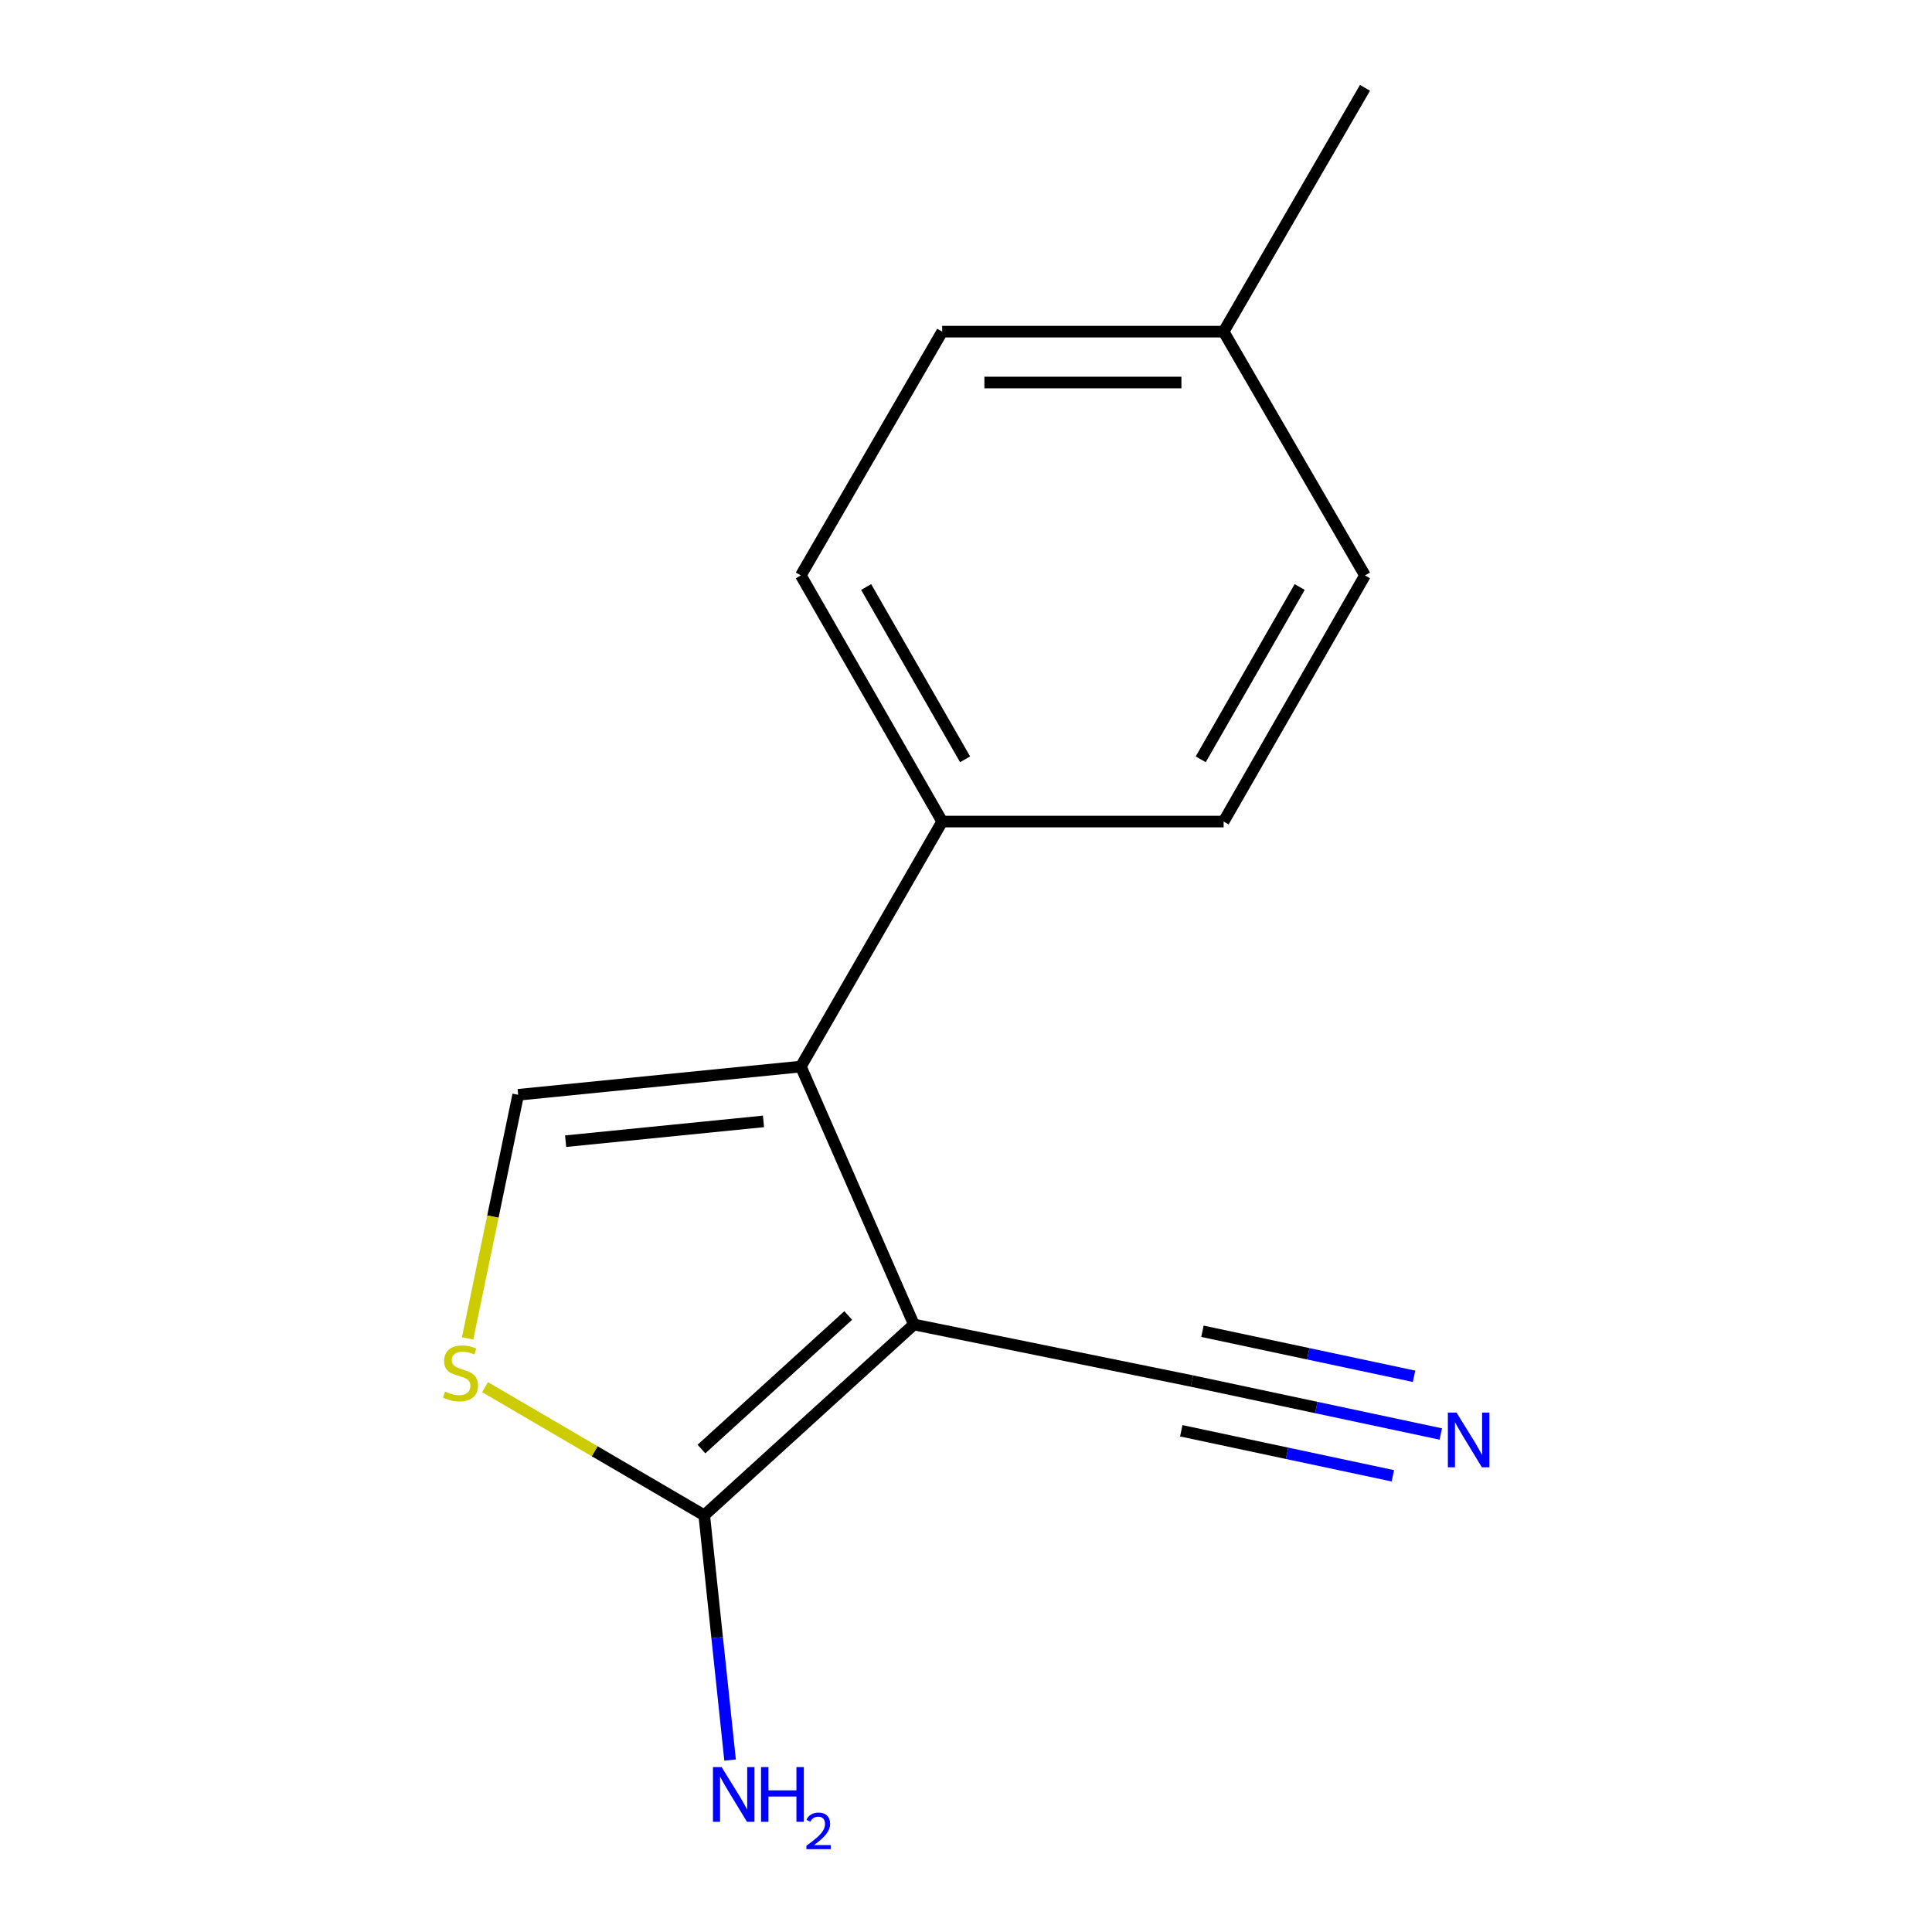 <?xml version='1.0' encoding='iso-8859-1'?>
<svg version='1.1' baseProfile='full'
              xmlns='http://www.w3.org/2000/svg'
                      xmlns:rdkit='http://www.rdkit.org/xml'
                      xmlns:xlink='http://www.w3.org/1999/xlink'
                  xml:space='preserve'
width='1000px' height='1000px' viewBox='0 0 1000 1000'>
<!-- END OF HEADER -->
<rect style='opacity:1.0;fill:#FFFFFF;stroke:none' width='1000' height='1000' x='0' y='0'> </rect>
<path class='bond-0' d='M 473.033,685.548 L 414.509,552.044' style='fill:none;fill-rule:evenodd;stroke:#000000;stroke-width:6px;stroke-linecap:butt;stroke-linejoin:miter;stroke-opacity:1' />
<path class='bond-1' d='M 473.033,685.548 L 364.513,784.312' style='fill:none;fill-rule:evenodd;stroke:#000000;stroke-width:6px;stroke-linecap:butt;stroke-linejoin:miter;stroke-opacity:1' />
<path class='bond-1' d='M 439.034,680.89 L 363.069,750.025' style='fill:none;fill-rule:evenodd;stroke:#000000;stroke-width:6px;stroke-linecap:butt;stroke-linejoin:miter;stroke-opacity:1' />
<path class='bond-4' d='M 473.033,685.548 L 616.908,714.817' style='fill:none;fill-rule:evenodd;stroke:#000000;stroke-width:6px;stroke-linecap:butt;stroke-linejoin:miter;stroke-opacity:1' />
<path class='bond-2' d='M 414.509,552.044 L 268.206,566.671' style='fill:none;fill-rule:evenodd;stroke:#000000;stroke-width:6px;stroke-linecap:butt;stroke-linejoin:miter;stroke-opacity:1' />
<path class='bond-2' d='M 395.183,580.436 L 292.771,590.676' style='fill:none;fill-rule:evenodd;stroke:#000000;stroke-width:6px;stroke-linecap:butt;stroke-linejoin:miter;stroke-opacity:1' />
<path class='bond-6' d='M 414.509,552.044 L 487.675,425.239' style='fill:none;fill-rule:evenodd;stroke:#000000;stroke-width:6px;stroke-linecap:butt;stroke-linejoin:miter;stroke-opacity:1' />
<path class='bond-3' d='M 364.513,784.312 L 307.792,751.151' style='fill:none;fill-rule:evenodd;stroke:#000000;stroke-width:6px;stroke-linecap:butt;stroke-linejoin:miter;stroke-opacity:1' />
<path class='bond-3' d='M 307.792,751.151 L 251.071,717.99' style='fill:none;fill-rule:evenodd;stroke:#CCCC00;stroke-width:6px;stroke-linecap:butt;stroke-linejoin:miter;stroke-opacity:1' />
<path class='bond-7' d='M 364.513,784.312 L 371.202,847.66' style='fill:none;fill-rule:evenodd;stroke:#000000;stroke-width:6px;stroke-linecap:butt;stroke-linejoin:miter;stroke-opacity:1' />
<path class='bond-7' d='M 371.202,847.66 L 377.891,911.008' style='fill:none;fill-rule:evenodd;stroke:#0000FF;stroke-width:6px;stroke-linecap:butt;stroke-linejoin:miter;stroke-opacity:1' />
<path class='bond-14' d='M 268.206,566.671 L 255.119,629.712' style='fill:none;fill-rule:evenodd;stroke:#000000;stroke-width:6px;stroke-linecap:butt;stroke-linejoin:miter;stroke-opacity:1' />
<path class='bond-14' d='M 255.119,629.712 L 242.031,692.752' style='fill:none;fill-rule:evenodd;stroke:#CCCC00;stroke-width:6px;stroke-linecap:butt;stroke-linejoin:miter;stroke-opacity:1' />
<path class='bond-5' d='M 616.908,714.817 L 681.33,728.526' style='fill:none;fill-rule:evenodd;stroke:#000000;stroke-width:6px;stroke-linecap:butt;stroke-linejoin:miter;stroke-opacity:1' />
<path class='bond-5' d='M 681.33,728.526 L 745.752,742.236' style='fill:none;fill-rule:evenodd;stroke:#0000FF;stroke-width:6px;stroke-linecap:butt;stroke-linejoin:miter;stroke-opacity:1' />
<path class='bond-5' d='M 611.428,740.57 L 666.186,752.223' style='fill:none;fill-rule:evenodd;stroke:#000000;stroke-width:6px;stroke-linecap:butt;stroke-linejoin:miter;stroke-opacity:1' />
<path class='bond-5' d='M 666.186,752.223 L 720.945,763.875' style='fill:none;fill-rule:evenodd;stroke:#0000FF;stroke-width:6px;stroke-linecap:butt;stroke-linejoin:miter;stroke-opacity:1' />
<path class='bond-5' d='M 622.388,689.064 L 677.147,700.717' style='fill:none;fill-rule:evenodd;stroke:#000000;stroke-width:6px;stroke-linecap:butt;stroke-linejoin:miter;stroke-opacity:1' />
<path class='bond-5' d='M 677.147,700.717 L 731.906,712.37' style='fill:none;fill-rule:evenodd;stroke:#0000FF;stroke-width:6px;stroke-linecap:butt;stroke-linejoin:miter;stroke-opacity:1' />
<path class='bond-8' d='M 487.675,425.239 L 414.509,297.835' style='fill:none;fill-rule:evenodd;stroke:#000000;stroke-width:6px;stroke-linecap:butt;stroke-linejoin:miter;stroke-opacity:1' />
<path class='bond-8' d='M 499.532,393.017 L 448.316,303.834' style='fill:none;fill-rule:evenodd;stroke:#000000;stroke-width:6px;stroke-linecap:butt;stroke-linejoin:miter;stroke-opacity:1' />
<path class='bond-9' d='M 487.675,425.239 L 633.349,425.239' style='fill:none;fill-rule:evenodd;stroke:#000000;stroke-width:6px;stroke-linecap:butt;stroke-linejoin:miter;stroke-opacity:1' />
<path class='bond-11' d='M 414.509,297.835 L 487.675,171.659' style='fill:none;fill-rule:evenodd;stroke:#000000;stroke-width:6px;stroke-linecap:butt;stroke-linejoin:miter;stroke-opacity:1' />
<path class='bond-10' d='M 633.349,425.239 L 706.515,297.835' style='fill:none;fill-rule:evenodd;stroke:#000000;stroke-width:6px;stroke-linecap:butt;stroke-linejoin:miter;stroke-opacity:1' />
<path class='bond-10' d='M 621.492,393.017 L 672.708,303.834' style='fill:none;fill-rule:evenodd;stroke:#000000;stroke-width:6px;stroke-linecap:butt;stroke-linejoin:miter;stroke-opacity:1' />
<path class='bond-12' d='M 706.515,297.835 L 633.349,171.659' style='fill:none;fill-rule:evenodd;stroke:#000000;stroke-width:6px;stroke-linecap:butt;stroke-linejoin:miter;stroke-opacity:1' />
<path class='bond-15' d='M 487.675,171.659 L 633.349,171.659' style='fill:none;fill-rule:evenodd;stroke:#000000;stroke-width:6px;stroke-linecap:butt;stroke-linejoin:miter;stroke-opacity:1' />
<path class='bond-15' d='M 509.526,197.989 L 611.498,197.989' style='fill:none;fill-rule:evenodd;stroke:#000000;stroke-width:6px;stroke-linecap:butt;stroke-linejoin:miter;stroke-opacity:1' />
<path class='bond-13' d='M 633.349,171.659 L 706.515,45.455' style='fill:none;fill-rule:evenodd;stroke:#000000;stroke-width:6px;stroke-linecap:butt;stroke-linejoin:miter;stroke-opacity:1' />
<path  class='atom-4' d='M 230.337 720.266
Q 230.657 720.386, 231.977 720.946
Q 233.297 721.506, 234.737 721.866
Q 236.217 722.186, 237.657 722.186
Q 240.337 722.186, 241.897 720.906
Q 243.457 719.586, 243.457 717.306
Q 243.457 715.746, 242.657 714.786
Q 241.897 713.826, 240.697 713.306
Q 239.497 712.786, 237.497 712.186
Q 234.977 711.426, 233.457 710.706
Q 231.977 709.986, 230.897 708.466
Q 229.857 706.946, 229.857 704.386
Q 229.857 700.826, 232.257 698.626
Q 234.697 696.426, 239.497 696.426
Q 242.777 696.426, 246.497 697.986
L 245.577 701.066
Q 242.177 699.666, 239.617 699.666
Q 236.857 699.666, 235.337 700.826
Q 233.817 701.946, 233.857 703.906
Q 233.857 705.426, 234.617 706.346
Q 235.417 707.266, 236.537 707.786
Q 237.697 708.306, 239.617 708.906
Q 242.177 709.706, 243.697 710.506
Q 245.217 711.306, 246.297 712.946
Q 247.417 714.546, 247.417 717.306
Q 247.417 721.226, 244.777 723.346
Q 242.177 725.426, 237.817 725.426
Q 235.297 725.426, 233.377 724.866
Q 231.497 724.346, 229.257 723.426
L 230.337 720.266
' fill='#CCCC00'/>
<path  class='atom-6' d='M 753.894 731.14
L 763.174 746.14
Q 764.094 747.62, 765.574 750.3
Q 767.054 752.98, 767.134 753.14
L 767.134 731.14
L 770.894 731.14
L 770.894 759.46
L 767.014 759.46
L 757.054 743.06
Q 755.894 741.14, 754.654 738.94
Q 753.454 736.74, 753.094 736.06
L 753.094 759.46
L 749.414 759.46
L 749.414 731.14
L 753.894 731.14
' fill='#0000FF'/>
<path  class='atom-8' d='M 373.509 914.641
L 382.789 929.641
Q 383.709 931.121, 385.189 933.801
Q 386.669 936.481, 386.749 936.641
L 386.749 914.641
L 390.509 914.641
L 390.509 942.961
L 386.629 942.961
L 376.669 926.561
Q 375.509 924.641, 374.269 922.441
Q 373.069 920.241, 372.709 919.561
L 372.709 942.961
L 369.029 942.961
L 369.029 914.641
L 373.509 914.641
' fill='#0000FF'/>
<path  class='atom-8' d='M 393.909 914.641
L 397.749 914.641
L 397.749 926.681
L 412.229 926.681
L 412.229 914.641
L 416.069 914.641
L 416.069 942.961
L 412.229 942.961
L 412.229 929.881
L 397.749 929.881
L 397.749 942.961
L 393.909 942.961
L 393.909 914.641
' fill='#0000FF'/>
<path  class='atom-8' d='M 417.442 941.967
Q 418.128 940.198, 419.765 939.221
Q 421.402 938.218, 423.672 938.218
Q 426.497 938.218, 428.081 939.749
Q 429.665 941.281, 429.665 944
Q 429.665 946.772, 427.606 949.359
Q 425.573 951.946, 421.349 955.009
L 429.982 955.009
L 429.982 957.121
L 417.389 957.121
L 417.389 955.352
Q 420.874 952.87, 422.933 951.022
Q 425.019 949.174, 426.022 947.511
Q 427.025 945.848, 427.025 944.132
Q 427.025 942.337, 426.128 941.333
Q 425.23 940.33, 423.672 940.33
Q 422.168 940.33, 421.164 940.937
Q 420.161 941.545, 419.448 942.891
L 417.442 941.967
' fill='#0000FF'/>
</svg>
